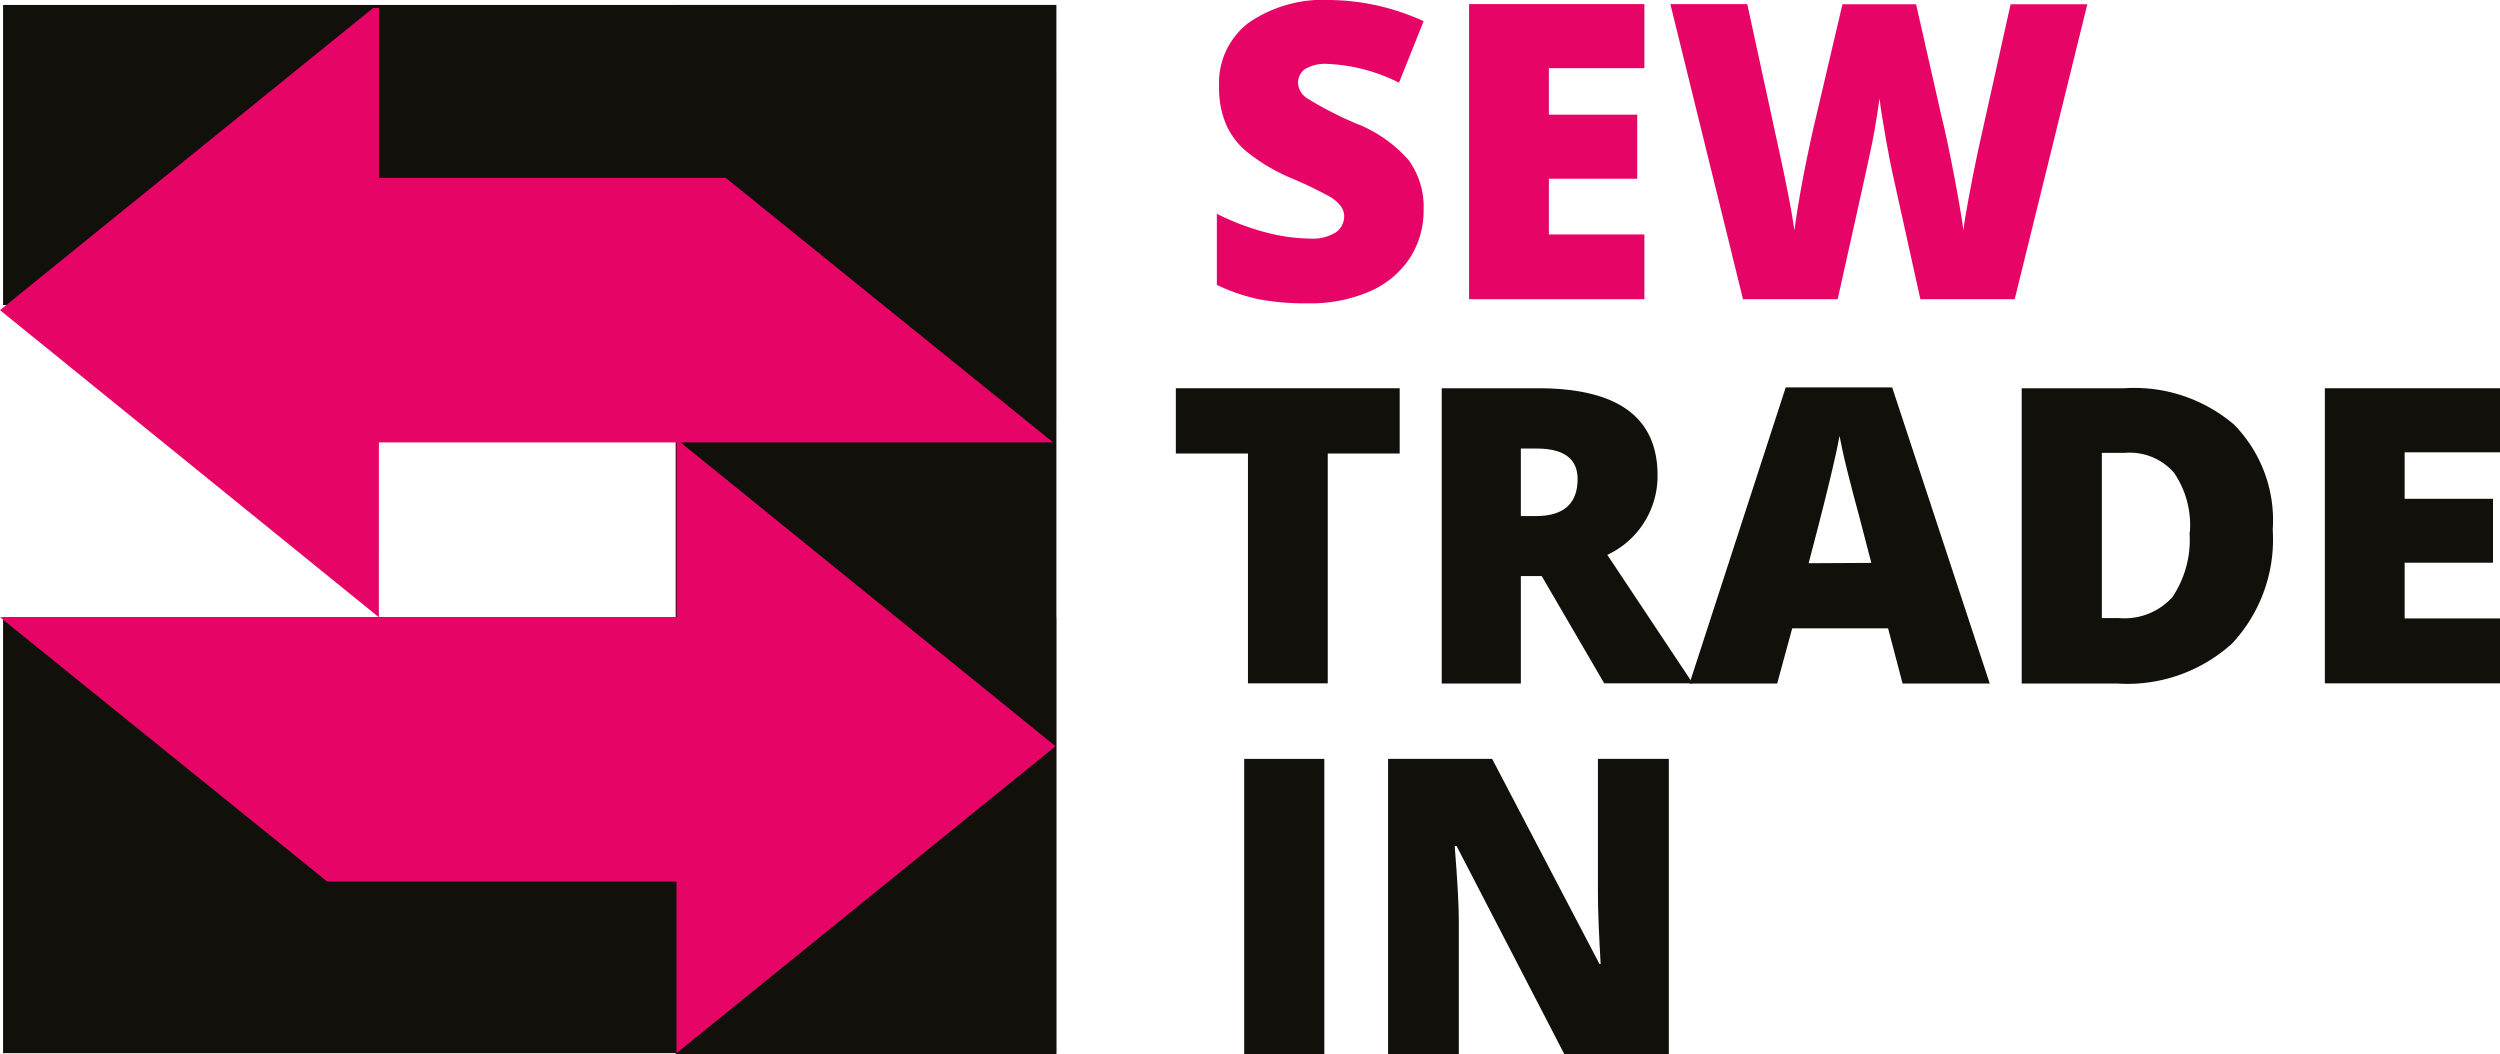 <?xml version="1.0" encoding="UTF-8"?> <svg xmlns="http://www.w3.org/2000/svg" viewBox="0 0 146.3 61.68"><defs><style>.cls-1{fill:#12100b;}.cls-2{fill:#e60467;}</style></defs><title>Asset 1</title><g id="Layer_2" data-name="Layer 2"><g id="Слой_1" data-name="Слой 1"><rect class="cls-1" x="39.54" y="0.29" width="22.28" height="61.39"></rect><rect class="cls-1" x="0.18" y="36.12" width="61.63" height="25.51"></rect><rect class="cls-1" x="0.18" y="0.29" width="61.61" height="17.56"></rect><rect class="cls-1" x="39.57" y="4.21" width="22.23" height="20.35"></rect><polygon class="cls-2" points="39.59 61.63 61.77 43.67 39.59 25.7 39.59 61.63"></polygon><polygon class="cls-2" points="0 36.12 19.15 51.59 43.83 51.59 43.83 36.12 0 36.12"></polygon><polygon class="cls-2" points="21.83 0.47 0 18.15 22.17 36.12 22.18 0.47 21.83 0.47"></polygon><polygon class="cls-2" points="61.63 25.89 10.81 25.89 10.81 10.41 42.47 10.41 61.63 25.89"></polygon><polygon class="cls-1" points="77.7 39.99 73.03 39.99 73.03 26.54 68.81 26.54 68.81 22.72 81.91 22.72 81.91 26.54 77.7 26.54 77.7 39.99"></polygon><path class="cls-1" d="M89,33.71V40H84.37V22.72H90c4.69,0,7,1.71,7,5.1a5.09,5.09,0,0,1-2.94,4.65l5,7.52H93.88l-3.66-6.28Zm0-3.51h.87c1.63,0,2.45-.72,2.45-2.17,0-1.18-.8-1.78-2.4-1.78H89Z"></path><path class="cls-1" d="M111.34,40l-.85-3.23h-5.61L104,40H98.87l5.63-17.33h6.23L116.44,40Zm-1.83-7.06-.74-2.84c-.17-.62-.39-1.44-.64-2.44s-.4-1.72-.48-2.15c-.07.41-.21,1.06-.43,2s-.66,2.74-1.38,5.45Z"></path><path class="cls-1" d="M133,31a8.93,8.93,0,0,1-2.38,6.66A9.13,9.13,0,0,1,123.89,40h-5.58V22.72h6a9,9,0,0,1,6.43,2.13A8,8,0,0,1,133,31m-4.85.16a5.44,5.44,0,0,0-.93-3.5,3.44,3.44,0,0,0-2.85-1.16H123v9.67h1a3.77,3.77,0,0,0,3.13-1.23,6,6,0,0,0,1-3.78"></path><polygon class="cls-1" points="146.3 39.99 136.05 39.99 136.05 22.72 146.3 22.72 146.3 26.47 140.72 26.47 140.72 29.19 145.89 29.19 145.89 32.93 140.72 32.93 140.72 36.19 146.3 36.19 146.3 39.99"></polygon><rect class="cls-1" x="72.81" y="44.41" width="4.69" height="17.27"></rect><path class="cls-1" d="M97.66,61.68H91.54l-6.3-12.17h-.11c.15,1.92.24,3.37.24,4.39v7.78H81.23V44.41h6.09l6.28,12h.07c-.1-1.74-.16-3.13-.16-4.19V44.41h4.15Z"></path><path class="cls-2" d="M83.31,12.28a5.08,5.08,0,0,1-.82,2.84,5.34,5.34,0,0,1-2.35,1.94,8.69,8.69,0,0,1-3.6.69,14.66,14.66,0,0,1-2.89-.24,10.89,10.89,0,0,1-2.44-.84V12.51A14.65,14.65,0,0,0,74,13.58a10.58,10.58,0,0,0,2.65.38,2.56,2.56,0,0,0,1.52-.36,1.14,1.14,0,0,0,.49-.93,1,1,0,0,0-.2-.61,2.28,2.28,0,0,0-.62-.54,24.23,24.23,0,0,0-2.31-1.11A10.87,10.87,0,0,1,73,8.91a4.34,4.34,0,0,1-1.26-1.65,5.49,5.49,0,0,1-.4-2.21,4.43,4.43,0,0,1,1.72-3.71A7.69,7.69,0,0,1,77.84,0a13.5,13.5,0,0,1,5.47,1.24l-1.44,3.6a10.24,10.24,0,0,0-4.17-1.1,2.31,2.31,0,0,0-1.33.3,1,1,0,0,0-.41.8,1.13,1.13,0,0,0,.53.91,20.84,20.84,0,0,0,2.85,1.47,7.87,7.87,0,0,1,3.1,2.16,4.65,4.65,0,0,1,.87,2.9"></path><polygon class="cls-2" points="96.23 17.51 85.97 17.51 85.97 0.24 96.23 0.24 96.23 3.99 90.64 3.99 90.64 6.71 95.81 6.71 95.81 10.46 90.64 10.46 90.64 13.72 96.23 13.72 96.23 17.51"></polygon><path class="cls-2" d="M117.9,17.51h-5.52L110.72,10c-.07-.32-.2-.95-.36-1.88s-.3-1.72-.37-2.36c-.07.52-.17,1.15-.3,1.91s-.3,1.46-.43,2.1-.72,3.22-1.72,7.74H102L97.75.24h4.5l1.88,8.66c.42,1.92.72,3.44.88,4.58q.15-1.21.54-3.27c.27-1.38.52-2.52.74-3.43L107.82.25h4.31l1.48,6.53c.25,1,.51,2.26.77,3.63s.43,2.39.52,3.07c.1-.88.39-2.39.83-4.55L117.66.25h4.49Z"></path></g></g></svg> 